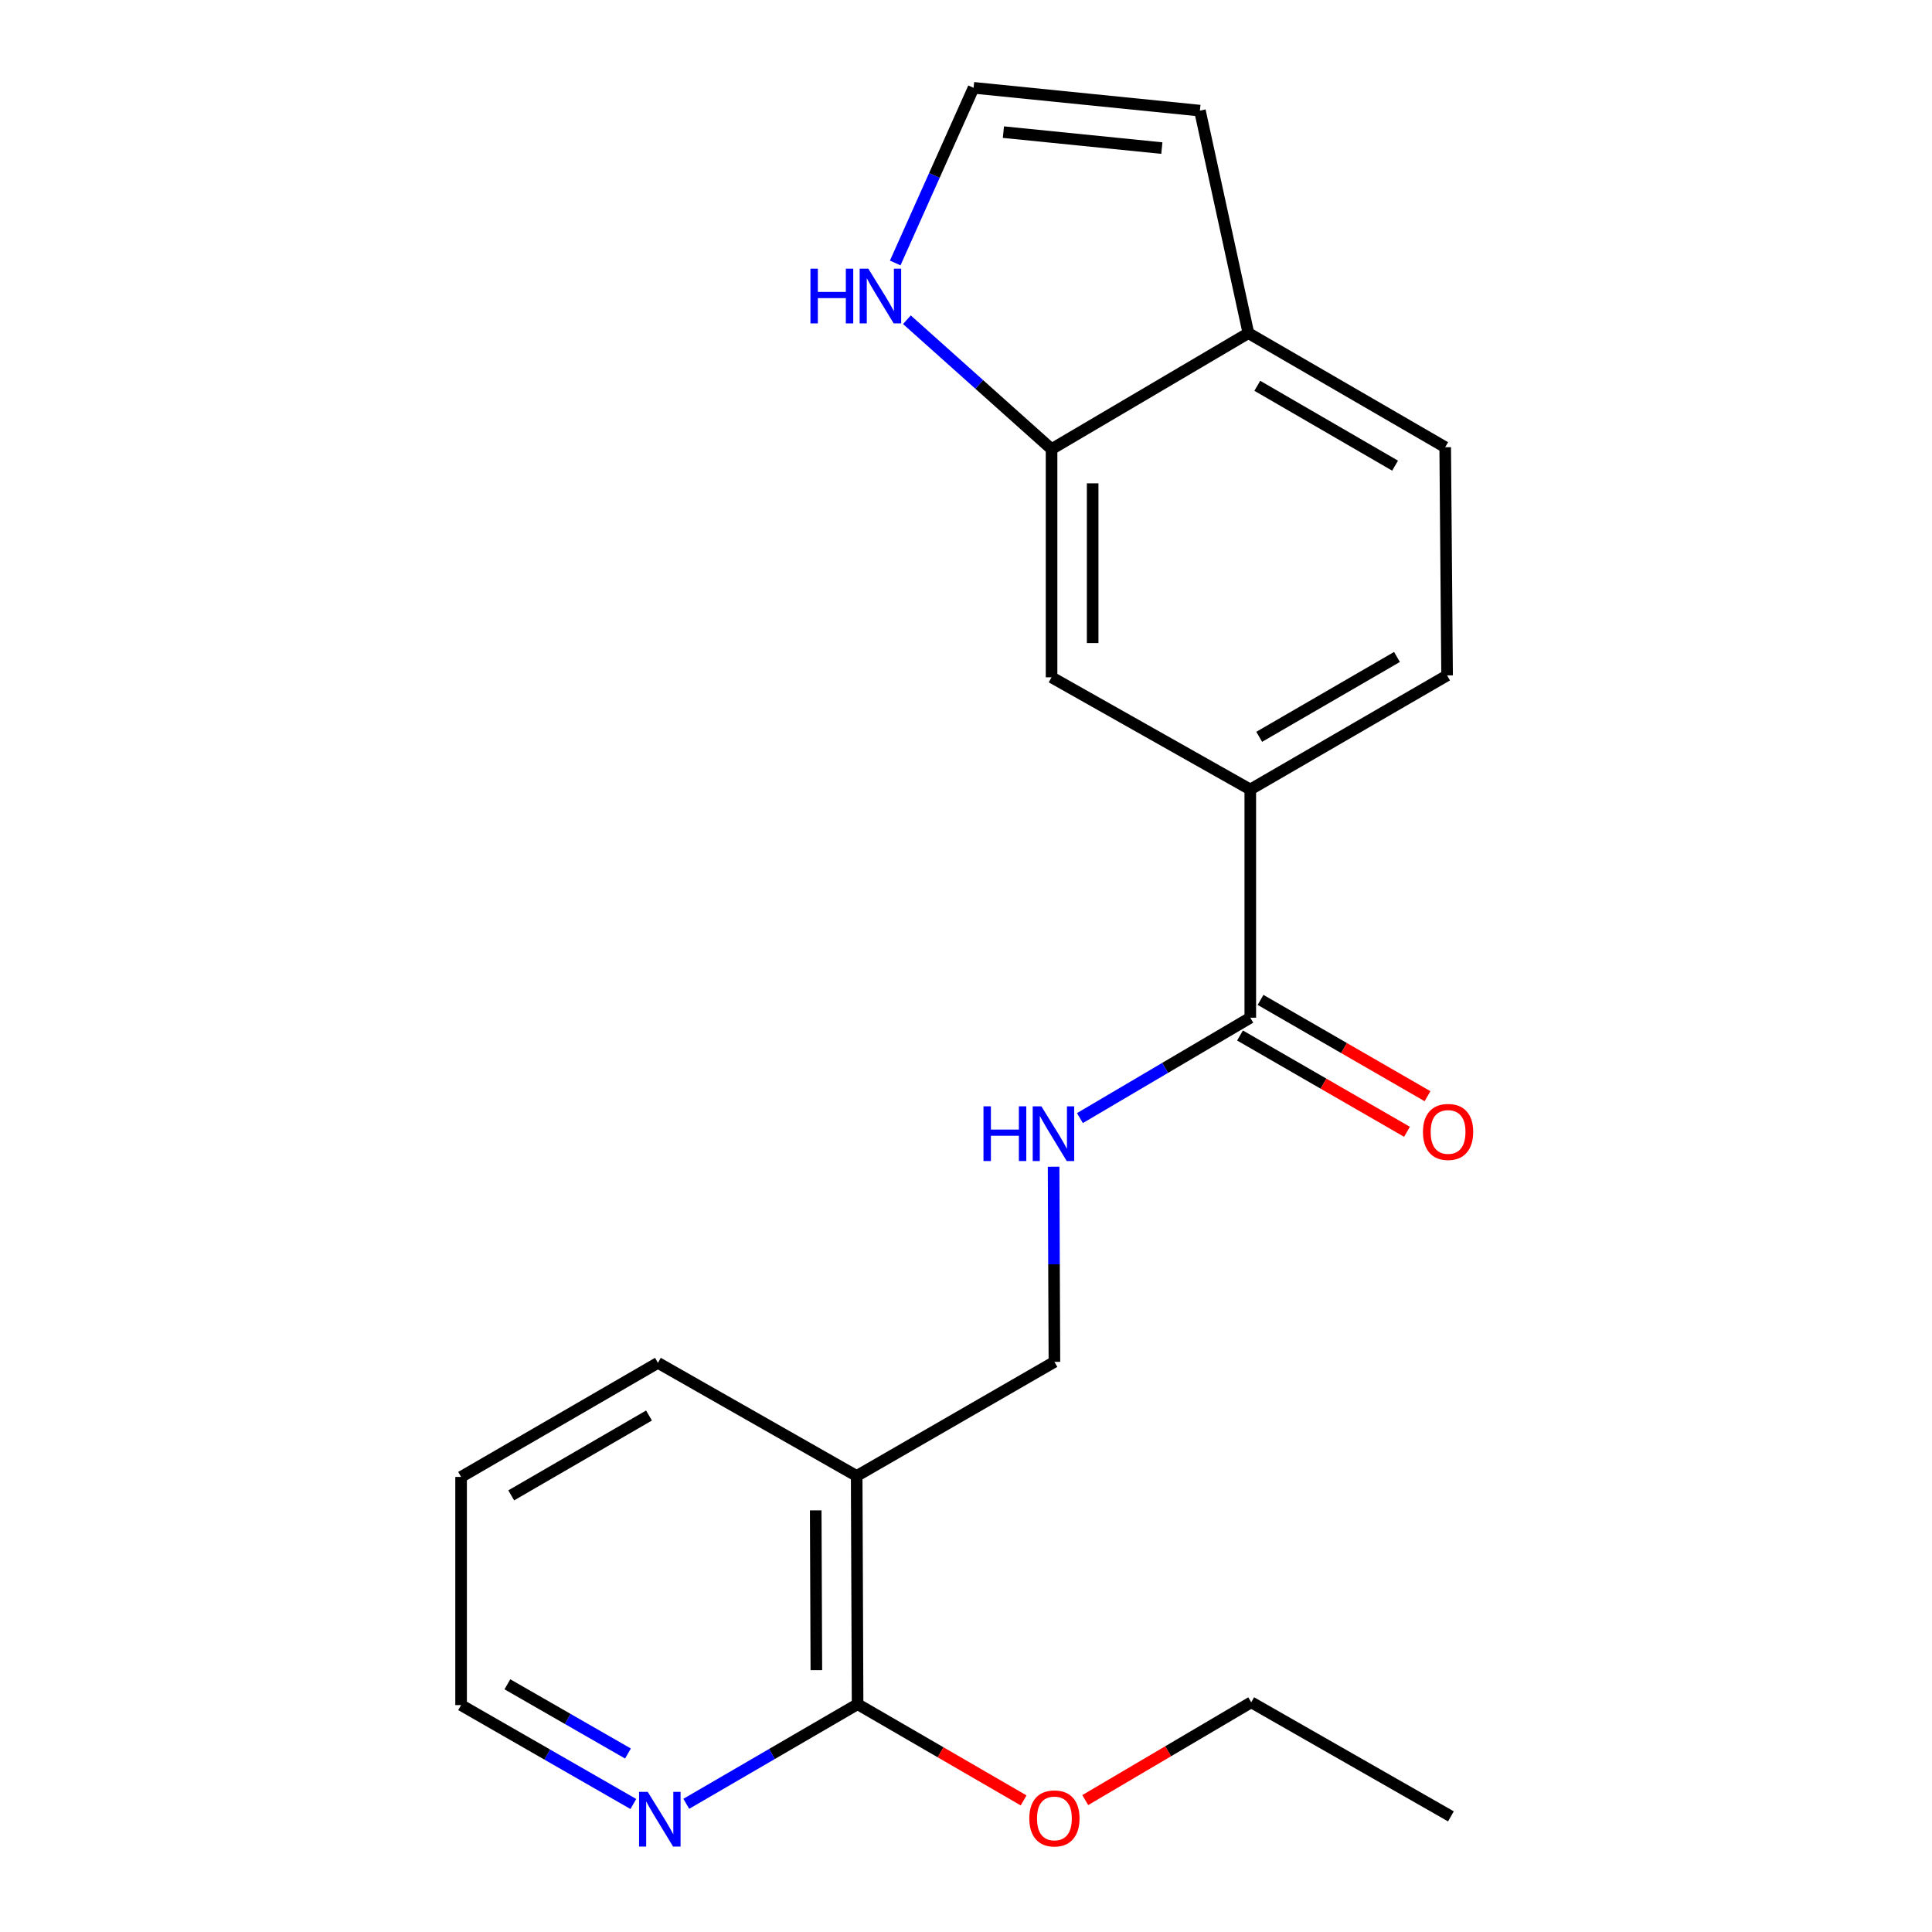 <?xml version='1.0' encoding='iso-8859-1'?>
<svg version='1.1' baseProfile='full'
              xmlns='http://www.w3.org/2000/svg'
                      xmlns:rdkit='http://www.rdkit.org/xml'
                      xmlns:xlink='http://www.w3.org/1999/xlink'
                  xml:space='preserve'
width='1000px' height='1000px' viewBox='0 0 1000 1000'>
<!-- END OF HEADER -->
<rect style='opacity:1.0;fill:#FFFFFF;stroke:none' width='1000' height='1000' x='0' y='0'> </rect>
<path class='bond-3' d='M 647.147,526.762 L 647.147,408.636' style='fill:none;fill-rule:evenodd;stroke:#000000;stroke-width:6px;stroke-linecap:butt;stroke-linejoin:miter;stroke-opacity:1' />
<path class='bond-5' d='M 647.147,526.762 L 603.055,552.74' style='fill:none;fill-rule:evenodd;stroke:#000000;stroke-width:6px;stroke-linecap:butt;stroke-linejoin:miter;stroke-opacity:1' />
<path class='bond-5' d='M 603.055,552.74 L 558.964,578.718' style='fill:none;fill-rule:evenodd;stroke:#0000FF;stroke-width:6px;stroke-linecap:butt;stroke-linejoin:miter;stroke-opacity:1' />
<path class='bond-12' d='M 641.833,535.974 L 685.044,560.895' style='fill:none;fill-rule:evenodd;stroke:#000000;stroke-width:6px;stroke-linecap:butt;stroke-linejoin:miter;stroke-opacity:1' />
<path class='bond-12' d='M 685.044,560.895 L 728.254,585.817' style='fill:none;fill-rule:evenodd;stroke:#FF0000;stroke-width:6px;stroke-linecap:butt;stroke-linejoin:miter;stroke-opacity:1' />
<path class='bond-12' d='M 652.46,517.549 L 695.67,542.471' style='fill:none;fill-rule:evenodd;stroke:#000000;stroke-width:6px;stroke-linecap:butt;stroke-linejoin:miter;stroke-opacity:1' />
<path class='bond-12' d='M 695.67,542.471 L 738.88,567.393' style='fill:none;fill-rule:evenodd;stroke:#FF0000;stroke-width:6px;stroke-linecap:butt;stroke-linejoin:miter;stroke-opacity:1' />
<path class='bond-0' d='M 443.413,763.959 L 545.764,704.902' style='fill:none;fill-rule:evenodd;stroke:#000000;stroke-width:6px;stroke-linecap:butt;stroke-linejoin:miter;stroke-opacity:1' />
<path class='bond-1' d='M 443.413,763.959 L 443.885,882.085' style='fill:none;fill-rule:evenodd;stroke:#000000;stroke-width:6px;stroke-linecap:butt;stroke-linejoin:miter;stroke-opacity:1' />
<path class='bond-1' d='M 422.215,781.763 L 422.546,864.451' style='fill:none;fill-rule:evenodd;stroke:#000000;stroke-width:6px;stroke-linecap:butt;stroke-linejoin:miter;stroke-opacity:1' />
<path class='bond-16' d='M 443.413,763.959 L 340.541,705.41' style='fill:none;fill-rule:evenodd;stroke:#000000;stroke-width:6px;stroke-linecap:butt;stroke-linejoin:miter;stroke-opacity:1' />
<path class='bond-9' d='M 443.885,882.085 L 399.554,907.866' style='fill:none;fill-rule:evenodd;stroke:#000000;stroke-width:6px;stroke-linecap:butt;stroke-linejoin:miter;stroke-opacity:1' />
<path class='bond-9' d='M 399.554,907.866 L 355.222,933.647' style='fill:none;fill-rule:evenodd;stroke:#0000FF;stroke-width:6px;stroke-linecap:butt;stroke-linejoin:miter;stroke-opacity:1' />
<path class='bond-15' d='M 443.885,882.085 L 486.853,906.987' style='fill:none;fill-rule:evenodd;stroke:#000000;stroke-width:6px;stroke-linecap:butt;stroke-linejoin:miter;stroke-opacity:1' />
<path class='bond-15' d='M 486.853,906.987 L 529.82,931.89' style='fill:none;fill-rule:evenodd;stroke:#FF0000;stroke-width:6px;stroke-linecap:butt;stroke-linejoin:miter;stroke-opacity:1' />
<path class='bond-2' d='M 544.287,232.457 L 544.287,350.571' style='fill:none;fill-rule:evenodd;stroke:#000000;stroke-width:6px;stroke-linecap:butt;stroke-linejoin:miter;stroke-opacity:1' />
<path class='bond-2' d='M 565.556,250.174 L 565.556,332.854' style='fill:none;fill-rule:evenodd;stroke:#000000;stroke-width:6px;stroke-linecap:butt;stroke-linejoin:miter;stroke-opacity:1' />
<path class='bond-4' d='M 544.287,232.457 L 506.85,198.975' style='fill:none;fill-rule:evenodd;stroke:#000000;stroke-width:6px;stroke-linecap:butt;stroke-linejoin:miter;stroke-opacity:1' />
<path class='bond-4' d='M 506.85,198.975 L 469.413,165.492' style='fill:none;fill-rule:evenodd;stroke:#0000FF;stroke-width:6px;stroke-linecap:butt;stroke-linejoin:miter;stroke-opacity:1' />
<path class='bond-21' d='M 544.287,232.457 L 646.166,172.431' style='fill:none;fill-rule:evenodd;stroke:#000000;stroke-width:6px;stroke-linecap:butt;stroke-linejoin:miter;stroke-opacity:1' />
<path class='bond-6' d='M 647.147,408.636 L 544.287,350.571' style='fill:none;fill-rule:evenodd;stroke:#000000;stroke-width:6px;stroke-linecap:butt;stroke-linejoin:miter;stroke-opacity:1' />
<path class='bond-13' d='M 647.147,408.636 L 749.014,349.59' style='fill:none;fill-rule:evenodd;stroke:#000000;stroke-width:6px;stroke-linecap:butt;stroke-linejoin:miter;stroke-opacity:1' />
<path class='bond-13' d='M 651.761,381.377 L 723.068,340.046' style='fill:none;fill-rule:evenodd;stroke:#000000;stroke-width:6px;stroke-linecap:butt;stroke-linejoin:miter;stroke-opacity:1' />
<path class='bond-7' d='M 463.358,136.118 L 483.64,90.786' style='fill:none;fill-rule:evenodd;stroke:#0000FF;stroke-width:6px;stroke-linecap:butt;stroke-linejoin:miter;stroke-opacity:1' />
<path class='bond-7' d='M 483.64,90.786 L 503.923,45.455' style='fill:none;fill-rule:evenodd;stroke:#000000;stroke-width:6px;stroke-linecap:butt;stroke-linejoin:miter;stroke-opacity:1' />
<path class='bond-10' d='M 545.34,603.9 L 545.552,654.401' style='fill:none;fill-rule:evenodd;stroke:#0000FF;stroke-width:6px;stroke-linecap:butt;stroke-linejoin:miter;stroke-opacity:1' />
<path class='bond-10' d='M 545.552,654.401 L 545.764,704.902' style='fill:none;fill-rule:evenodd;stroke:#000000;stroke-width:6px;stroke-linecap:butt;stroke-linejoin:miter;stroke-opacity:1' />
<path class='bond-22' d='M 503.923,45.455 L 621.068,57.259' style='fill:none;fill-rule:evenodd;stroke:#000000;stroke-width:6px;stroke-linecap:butt;stroke-linejoin:miter;stroke-opacity:1' />
<path class='bond-22' d='M 519.363,68.387 L 601.364,76.65' style='fill:none;fill-rule:evenodd;stroke:#000000;stroke-width:6px;stroke-linecap:butt;stroke-linejoin:miter;stroke-opacity:1' />
<path class='bond-8' d='M 646.166,172.431 L 748.033,231.476' style='fill:none;fill-rule:evenodd;stroke:#000000;stroke-width:6px;stroke-linecap:butt;stroke-linejoin:miter;stroke-opacity:1' />
<path class='bond-8' d='M 650.78,199.689 L 722.087,241.021' style='fill:none;fill-rule:evenodd;stroke:#000000;stroke-width:6px;stroke-linecap:butt;stroke-linejoin:miter;stroke-opacity:1' />
<path class='bond-11' d='M 646.166,172.431 L 621.068,57.259' style='fill:none;fill-rule:evenodd;stroke:#000000;stroke-width:6px;stroke-linecap:butt;stroke-linejoin:miter;stroke-opacity:1' />
<path class='bond-23' d='M 327.817,933.746 L 283.24,908.152' style='fill:none;fill-rule:evenodd;stroke:#0000FF;stroke-width:6px;stroke-linecap:butt;stroke-linejoin:miter;stroke-opacity:1' />
<path class='bond-23' d='M 283.24,908.152 L 238.663,882.557' style='fill:none;fill-rule:evenodd;stroke:#000000;stroke-width:6px;stroke-linecap:butt;stroke-linejoin:miter;stroke-opacity:1' />
<path class='bond-23' d='M 325.034,907.622 L 293.83,889.706' style='fill:none;fill-rule:evenodd;stroke:#0000FF;stroke-width:6px;stroke-linecap:butt;stroke-linejoin:miter;stroke-opacity:1' />
<path class='bond-23' d='M 293.83,889.706 L 262.626,871.791' style='fill:none;fill-rule:evenodd;stroke:#000000;stroke-width:6px;stroke-linecap:butt;stroke-linejoin:miter;stroke-opacity:1' />
<path class='bond-14' d='M 749.014,349.59 L 748.033,231.476' style='fill:none;fill-rule:evenodd;stroke:#000000;stroke-width:6px;stroke-linecap:butt;stroke-linejoin:miter;stroke-opacity:1' />
<path class='bond-18' d='M 561.72,931.728 L 604.676,906.416' style='fill:none;fill-rule:evenodd;stroke:#FF0000;stroke-width:6px;stroke-linecap:butt;stroke-linejoin:miter;stroke-opacity:1' />
<path class='bond-18' d='M 604.676,906.416 L 647.631,881.104' style='fill:none;fill-rule:evenodd;stroke:#000000;stroke-width:6px;stroke-linecap:butt;stroke-linejoin:miter;stroke-opacity:1' />
<path class='bond-19' d='M 340.541,705.41 L 238.663,764.455' style='fill:none;fill-rule:evenodd;stroke:#000000;stroke-width:6px;stroke-linecap:butt;stroke-linejoin:miter;stroke-opacity:1' />
<path class='bond-19' d='M 335.925,732.668 L 264.609,774' style='fill:none;fill-rule:evenodd;stroke:#000000;stroke-width:6px;stroke-linecap:butt;stroke-linejoin:miter;stroke-opacity:1' />
<path class='bond-17' d='M 238.663,882.557 L 238.663,764.455' style='fill:none;fill-rule:evenodd;stroke:#000000;stroke-width:6px;stroke-linecap:butt;stroke-linejoin:miter;stroke-opacity:1' />
<path class='bond-20' d='M 647.631,881.104 L 750.987,940.149' style='fill:none;fill-rule:evenodd;stroke:#000000;stroke-width:6px;stroke-linecap:butt;stroke-linejoin:miter;stroke-opacity:1' />
<path  class='atom-5' d='M 419.481 139.07
L 423.321 139.07
L 423.321 151.11
L 437.801 151.11
L 437.801 139.07
L 441.641 139.07
L 441.641 167.39
L 437.801 167.39
L 437.801 154.31
L 423.321 154.31
L 423.321 167.39
L 419.481 167.39
L 419.481 139.07
' fill='#0000FF'/>
<path  class='atom-5' d='M 449.441 139.07
L 458.721 154.07
Q 459.641 155.55, 461.121 158.23
Q 462.601 160.91, 462.681 161.07
L 462.681 139.07
L 466.441 139.07
L 466.441 167.39
L 462.561 167.39
L 452.601 150.99
Q 451.441 149.07, 450.201 146.87
Q 449.001 144.67, 448.641 143.99
L 448.641 167.39
L 444.961 167.39
L 444.961 139.07
L 449.441 139.07
' fill='#0000FF'/>
<path  class='atom-6' d='M 509.048 572.628
L 512.888 572.628
L 512.888 584.668
L 527.368 584.668
L 527.368 572.628
L 531.208 572.628
L 531.208 600.948
L 527.368 600.948
L 527.368 587.868
L 512.888 587.868
L 512.888 600.948
L 509.048 600.948
L 509.048 572.628
' fill='#0000FF'/>
<path  class='atom-6' d='M 539.008 572.628
L 548.288 587.628
Q 549.208 589.108, 550.688 591.788
Q 552.168 594.468, 552.248 594.628
L 552.248 572.628
L 556.008 572.628
L 556.008 600.948
L 552.128 600.948
L 542.168 584.548
Q 541.008 582.628, 539.768 580.428
Q 538.568 578.228, 538.208 577.548
L 538.208 600.948
L 534.528 600.948
L 534.528 572.628
L 539.008 572.628
' fill='#0000FF'/>
<path  class='atom-10' d='M 335.262 927.455
L 344.542 942.455
Q 345.462 943.935, 346.942 946.615
Q 348.422 949.295, 348.502 949.455
L 348.502 927.455
L 352.262 927.455
L 352.262 955.775
L 348.382 955.775
L 338.422 939.375
Q 337.262 937.455, 336.022 935.255
Q 334.822 933.055, 334.462 932.375
L 334.462 955.775
L 330.782 955.775
L 330.782 927.455
L 335.262 927.455
' fill='#0000FF'/>
<path  class='atom-13' d='M 736.522 585.887
Q 736.522 579.087, 739.882 575.287
Q 743.242 571.487, 749.522 571.487
Q 755.802 571.487, 759.162 575.287
Q 762.522 579.087, 762.522 585.887
Q 762.522 592.767, 759.122 596.687
Q 755.722 600.567, 749.522 600.567
Q 743.282 600.567, 739.882 596.687
Q 736.522 592.807, 736.522 585.887
M 749.522 597.367
Q 753.842 597.367, 756.162 594.487
Q 758.522 591.567, 758.522 585.887
Q 758.522 580.327, 756.162 577.527
Q 753.842 574.687, 749.522 574.687
Q 745.202 574.687, 742.842 577.487
Q 740.522 580.287, 740.522 585.887
Q 740.522 591.607, 742.842 594.487
Q 745.202 597.367, 749.522 597.367
' fill='#FF0000'/>
<path  class='atom-16' d='M 532.764 941.21
Q 532.764 934.41, 536.124 930.61
Q 539.484 926.81, 545.764 926.81
Q 552.044 926.81, 555.404 930.61
Q 558.764 934.41, 558.764 941.21
Q 558.764 948.09, 555.364 952.01
Q 551.964 955.89, 545.764 955.89
Q 539.524 955.89, 536.124 952.01
Q 532.764 948.13, 532.764 941.21
M 545.764 952.69
Q 550.084 952.69, 552.404 949.81
Q 554.764 946.89, 554.764 941.21
Q 554.764 935.65, 552.404 932.85
Q 550.084 930.01, 545.764 930.01
Q 541.444 930.01, 539.084 932.81
Q 536.764 935.61, 536.764 941.21
Q 536.764 946.93, 539.084 949.81
Q 541.444 952.69, 545.764 952.69
' fill='#FF0000'/>
</svg>
